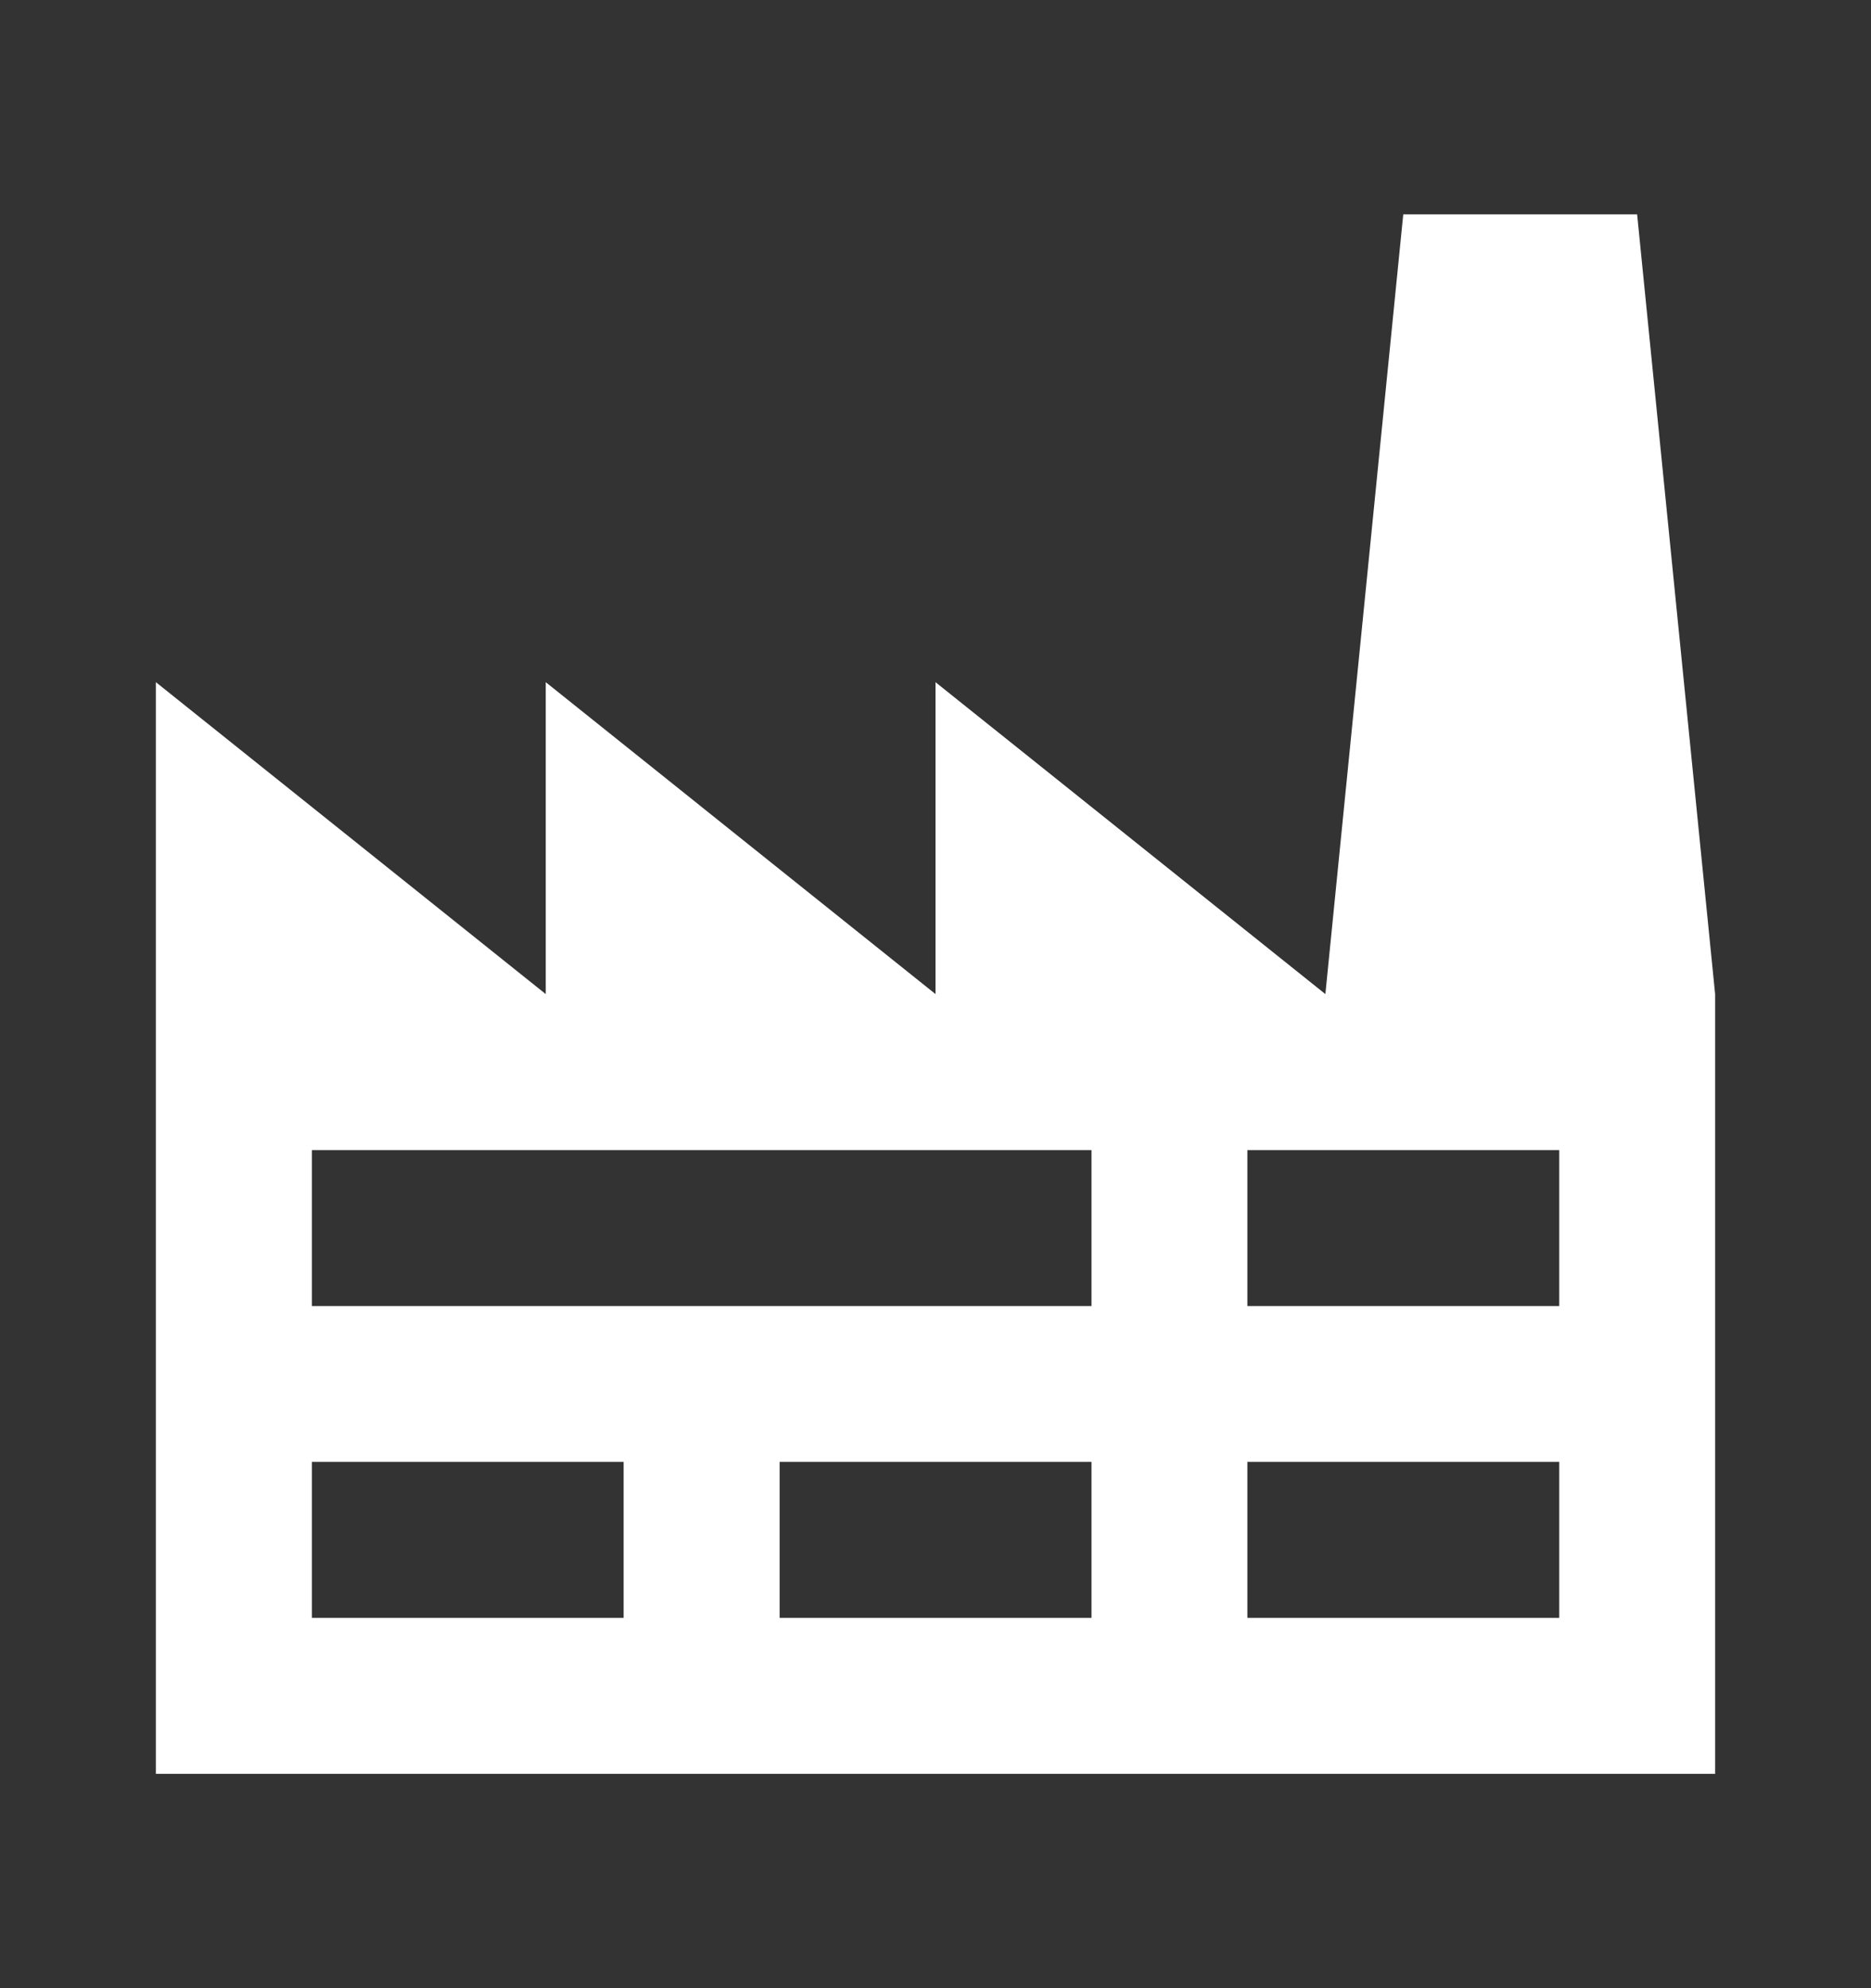 <svg xmlns="http://www.w3.org/2000/svg" width="16" height="17" viewBox="0 0 16 17" fill="none"><rect x="0" y="0" width="16" height="17" fill="#333333" stroke="none"/><path d="M2.667 12.5V13.834H5.333V12.5H2.667ZM2.667 9.834V11.167H9.334V9.834H2.667ZM6.667 12.5V13.834H9.334V12.5H6.667ZM10.667 9.834V11.167H13.334V9.834H10.667ZM10.667 12.5V13.834H13.334V12.5H10.667ZM1.333 15.167V5.833L4.667 8.5V5.833L8 8.5V5.833L11.334 8.5L12 1.833H14L14.667 8.5V15.167H1.333Z" fill="white"></path></svg>